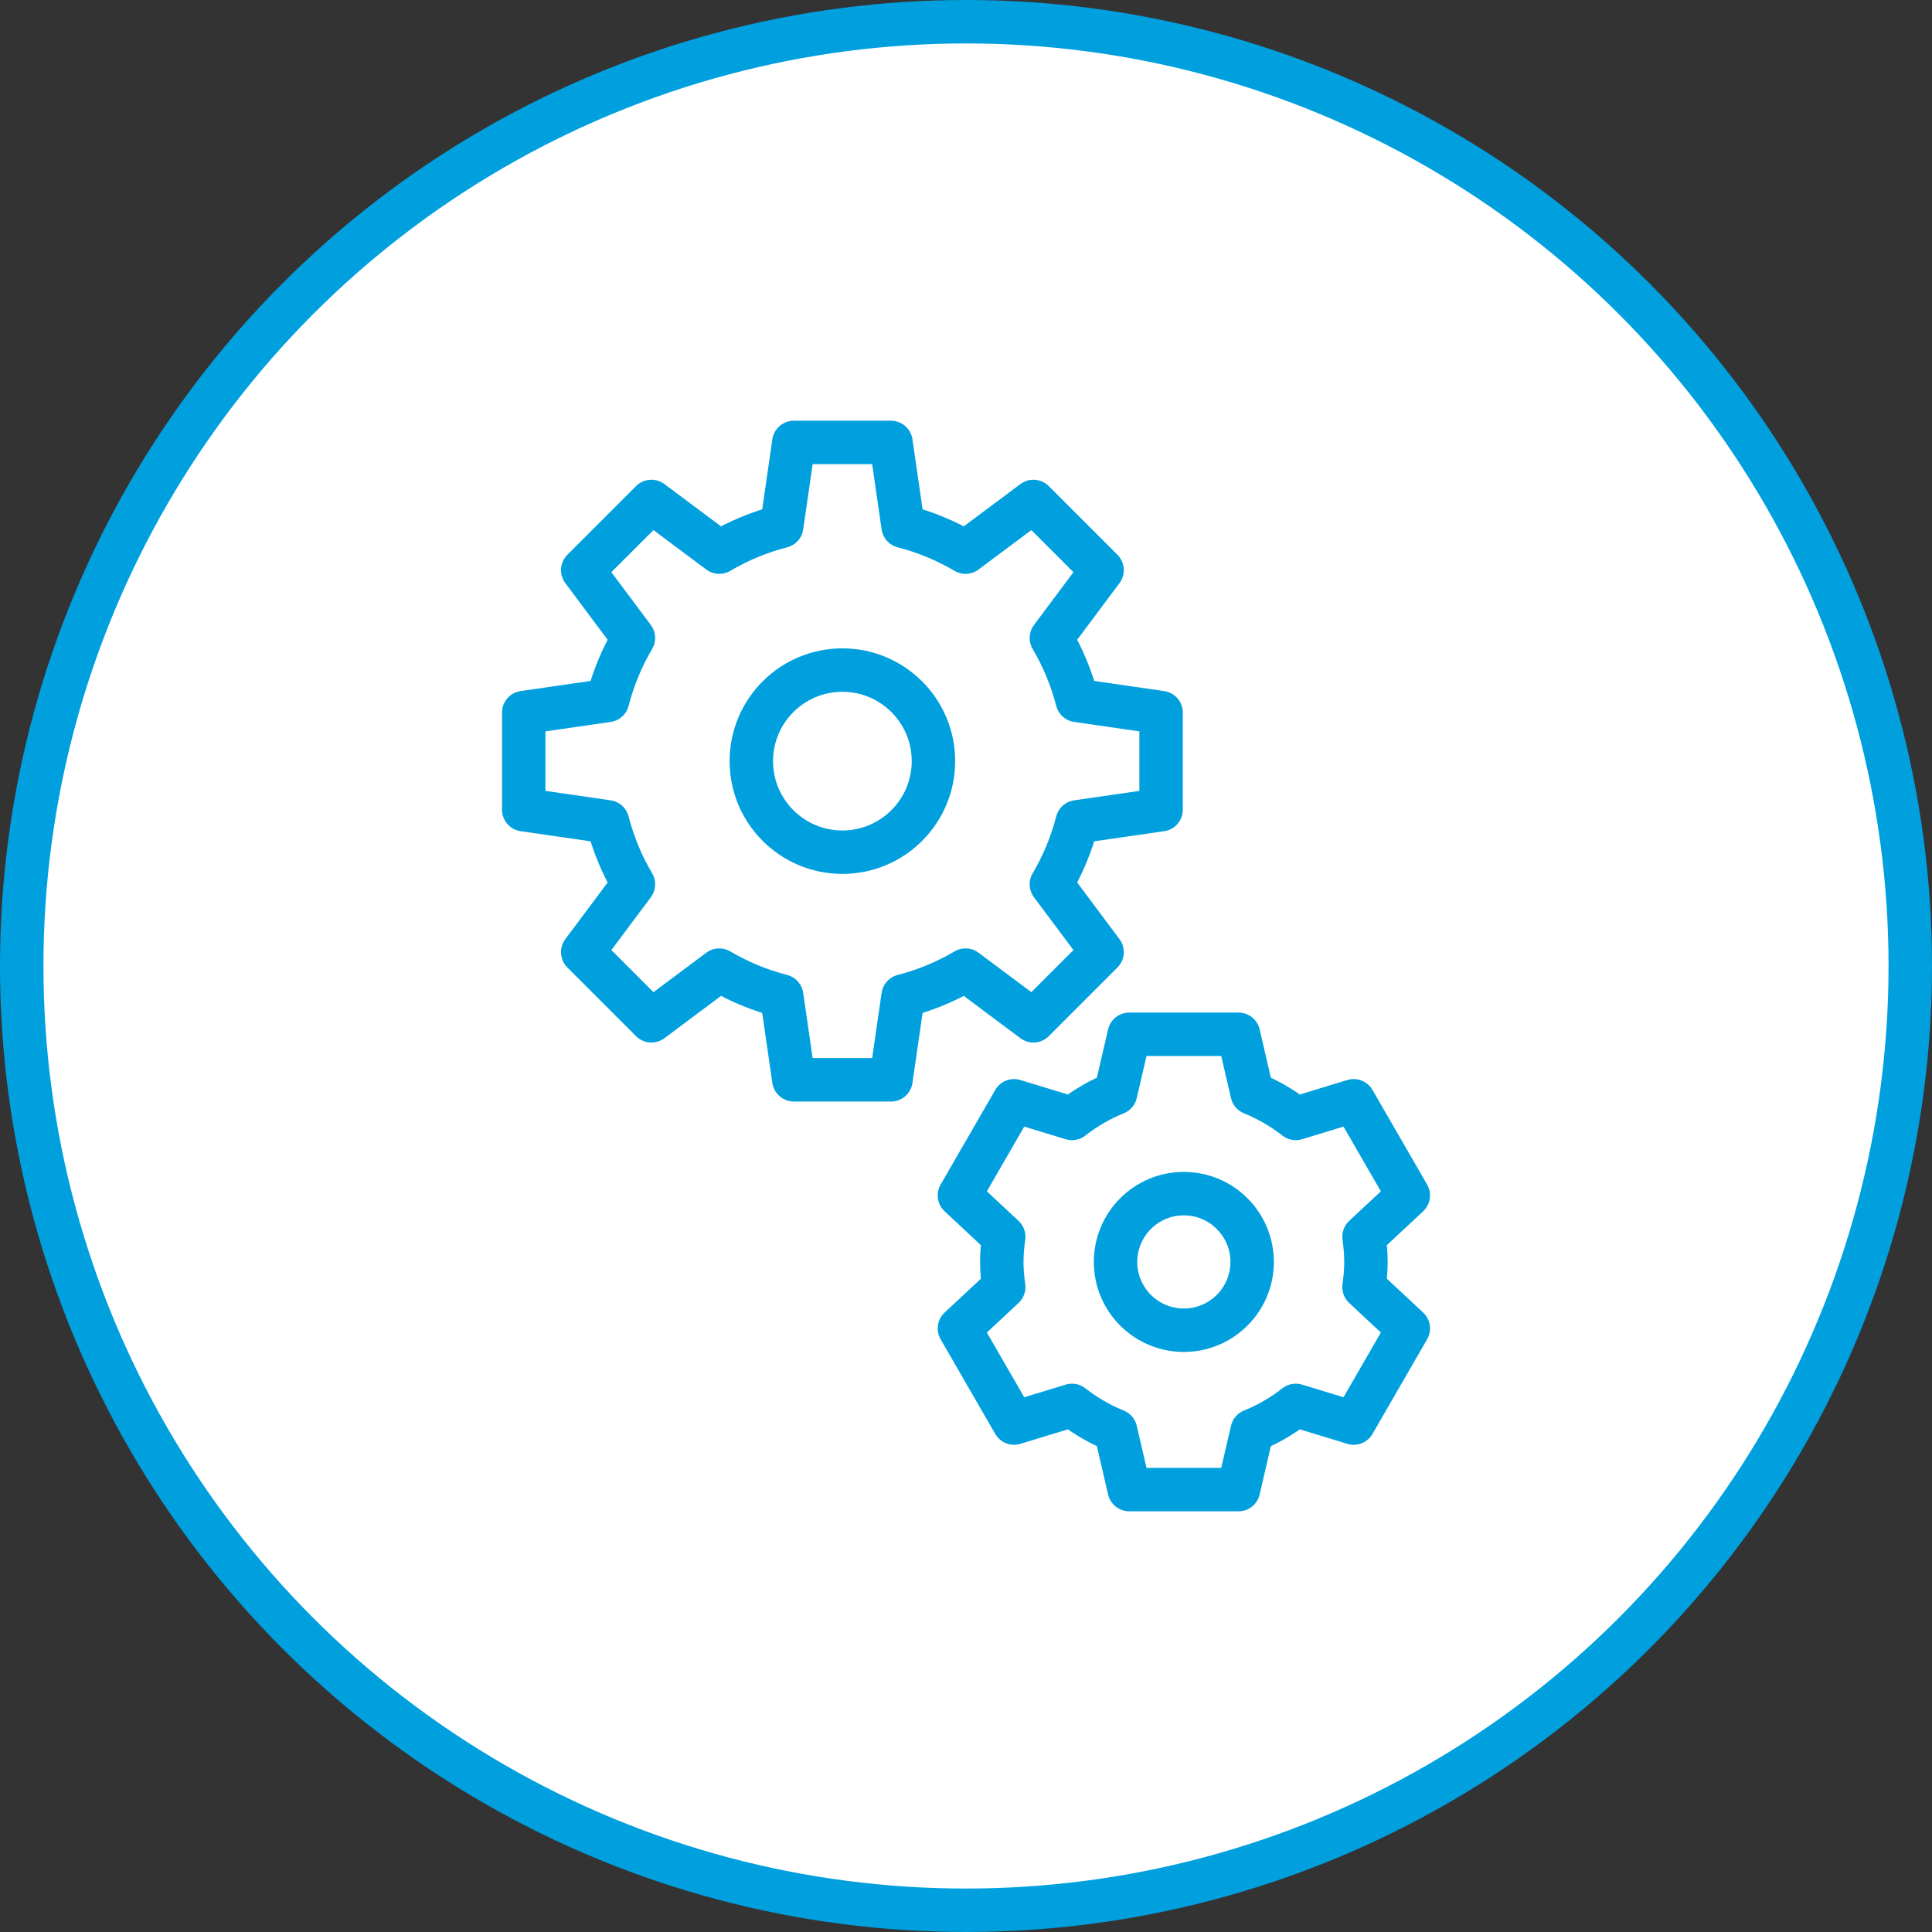 <?xml version="1.0" encoding="UTF-8"?><svg id="a" xmlns="http://www.w3.org/2000/svg" viewBox="0 0 133.435 133.435"><rect x="0" y="0" width="133.435" height="133.435" fill="#333333" stroke="none"/><defs><style>.b{stroke-linecap:round;}.b,.c{fill:none;stroke-linejoin:round;}.b,.c,.d{stroke:#00a0df;stroke-width:3px;}.d{fill:#fff;stroke-miterlimit:10;}</style></defs><circle class="d" cx="66.717" cy="66.717" r="65.217"/><g><path class="b" d="M80.191,55.922v-6.708l-5.79-.838c-.396-1.535-.999-2.982-1.786-4.313l3.501-4.687-4.743-4.743-4.687,3.501c-1.331-.786-2.779-1.39-4.313-1.786l-.838-5.79h-6.708l-.838,5.79c-1.535,.396-2.982,.999-4.313,1.786l-4.687-3.501-4.743,4.743,3.501,4.687c-.786,1.331-1.39,2.779-1.786,4.313l-5.79,.838v6.708l5.79,.838c.396,1.535,.999,2.982,1.786,4.313l-3.501,4.687,4.743,4.743,4.687-3.501c1.331,.786,2.779,1.39,4.313,1.786l.838,5.79h6.708l.838-5.79c1.535-.396,2.982-.999,4.313-1.786l4.687,3.501,4.743-4.743-3.501-4.687c.786-1.331,1.39-2.779,1.786-4.313l5.79-.838Z"/><circle class="b" cx="58.18" cy="52.568" r="6.289"/><path class="c" d="M94.341,87.156c0-.591-.055-1.168-.134-1.738l3.059-2.855-3.773-6.536-4,1.22c-.913-.713-1.923-1.305-3.012-1.746l-.943-4.067h-7.546l-.943,4.067c-1.09,.441-2.1,1.033-3.012,1.746l-4-1.22-3.773,6.536,3.059,2.855c-.079,.57-.134,1.147-.134,1.738s.055,1.168,.134,1.738l-3.059,2.855,3.773,6.536,4-1.22c.913,.713,1.923,1.305,3.012,1.746l.943,4.067h7.546l.943-4.067c1.09-.441,2.1-1.033,3.012-1.746l4,1.22,3.773-6.536-3.059-2.855c.079-.57,.134-1.147,.134-1.738Z"/><circle class="c" cx="81.763" cy="87.156" r="4.717"/></g></svg>